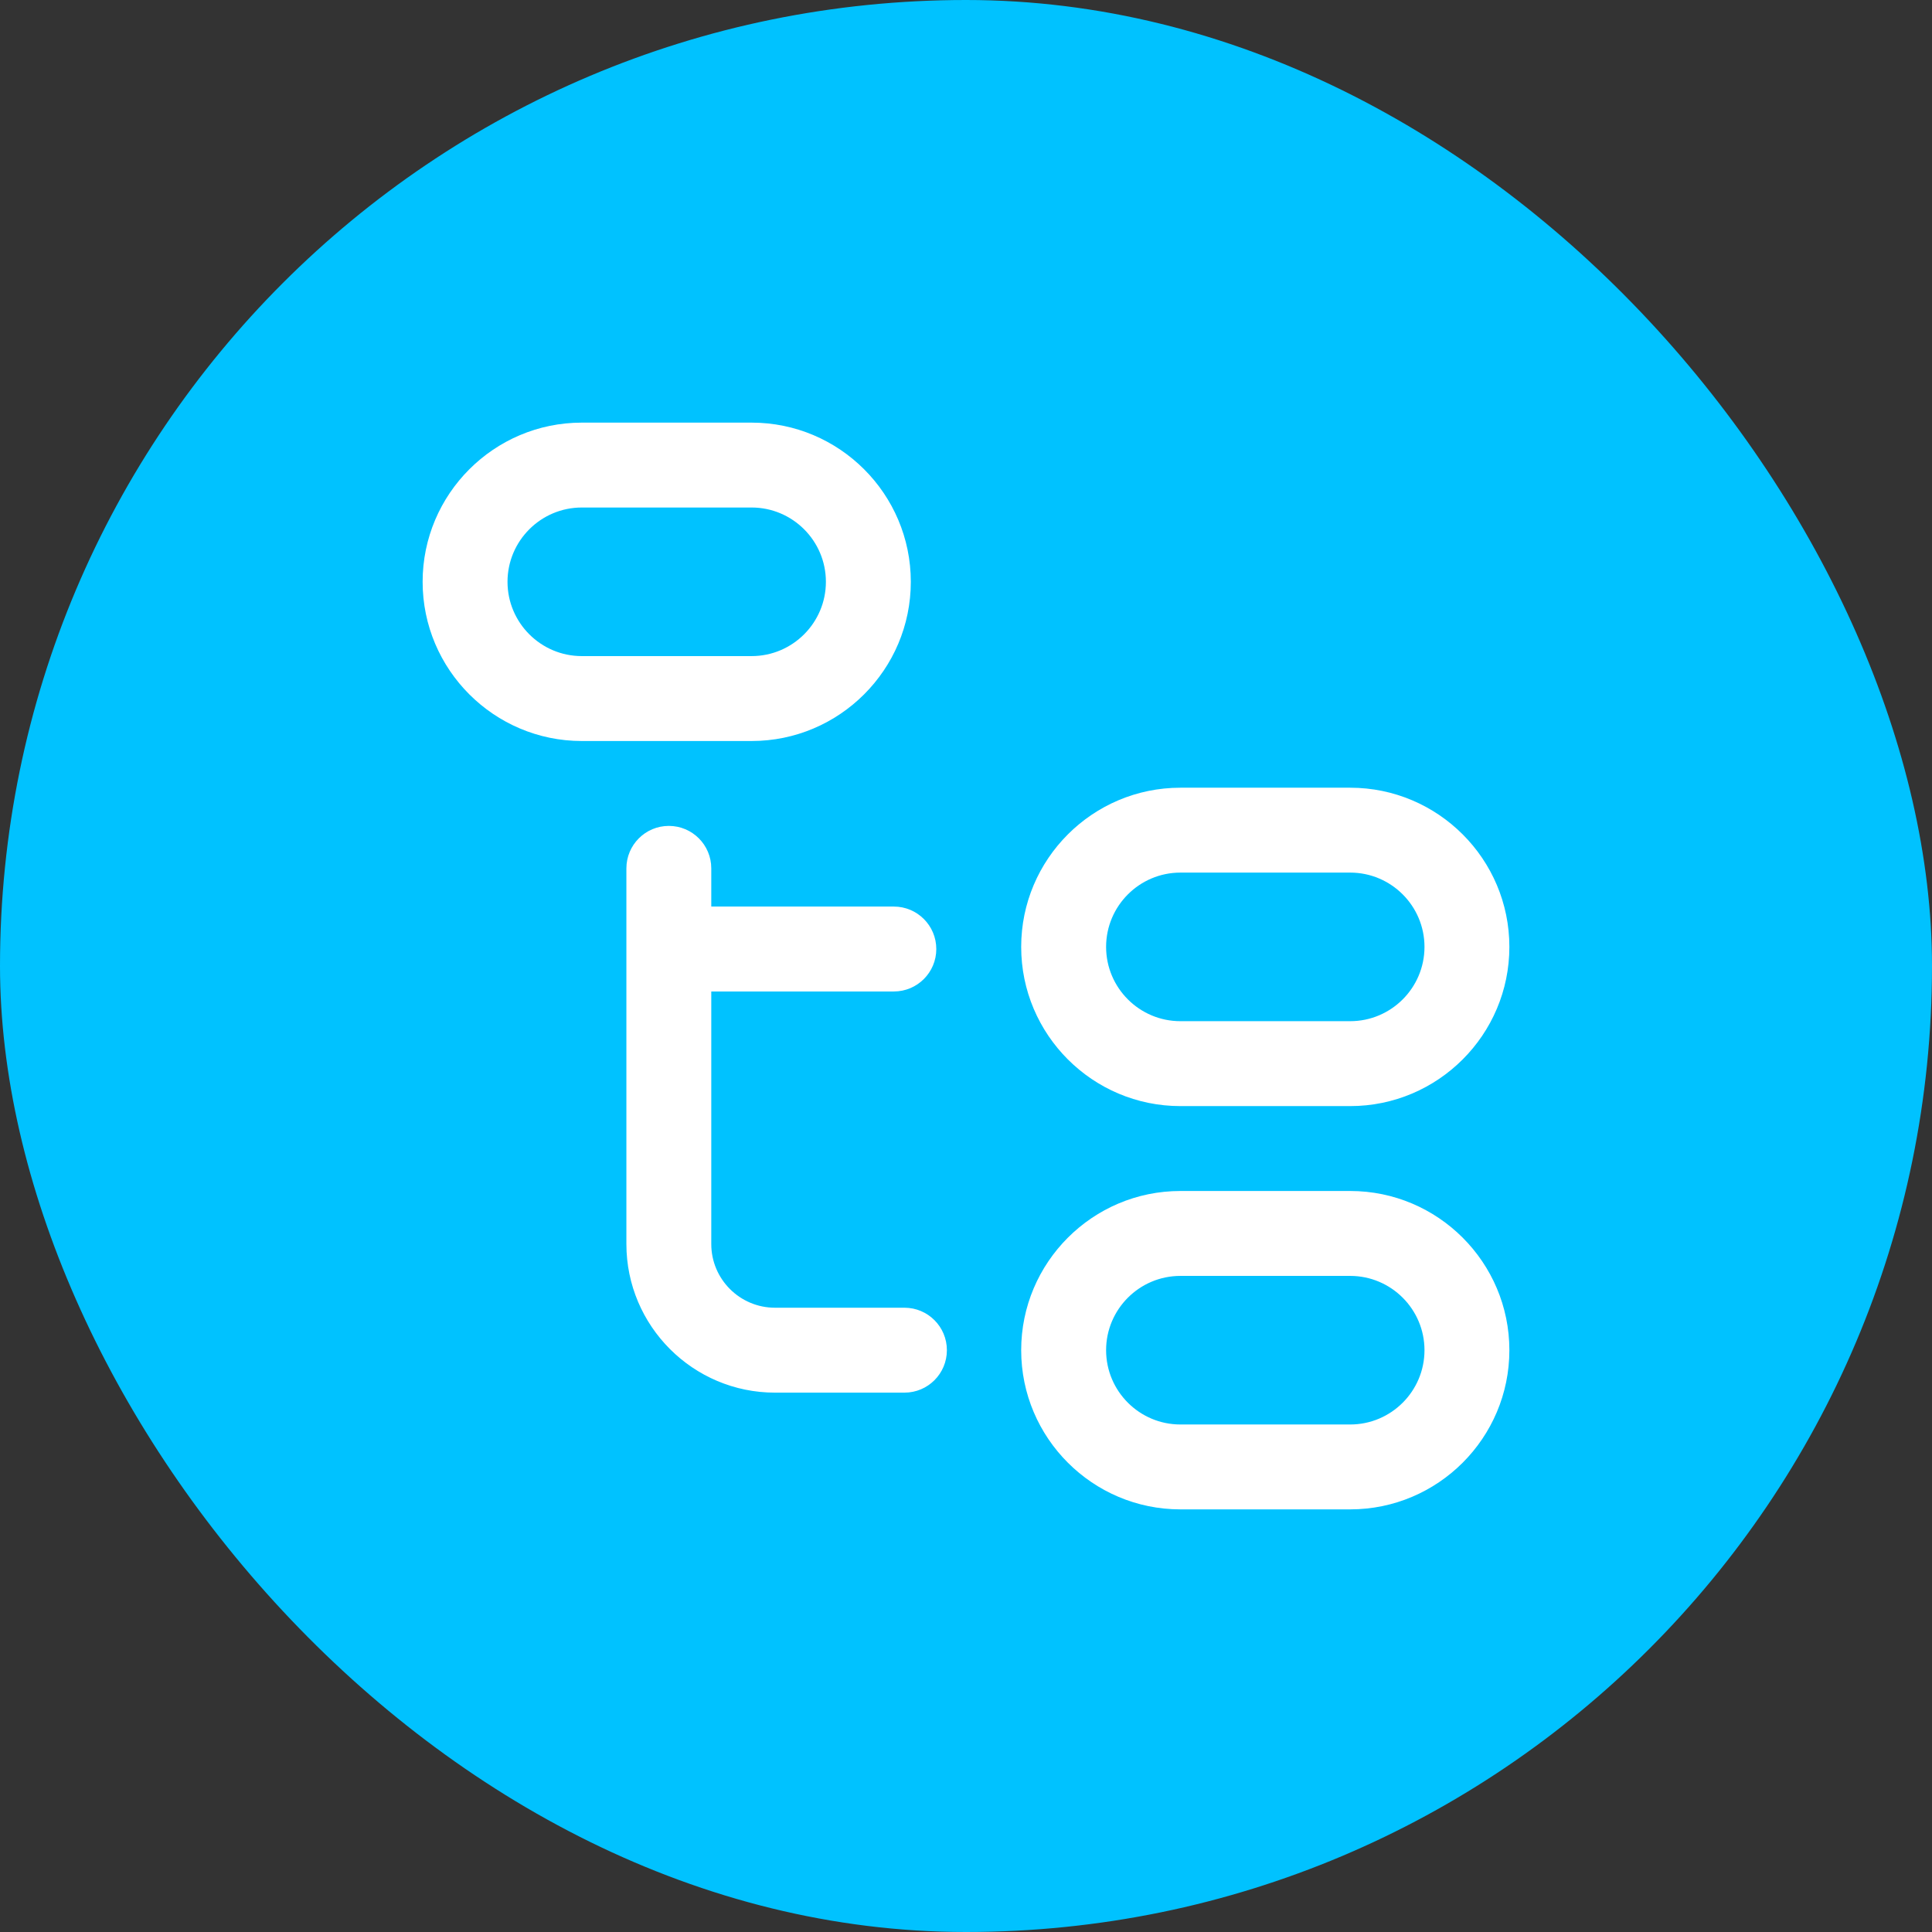 <svg width="64" height="64" viewBox="0 0 64 64" fill="none" xmlns="http://www.w3.org/2000/svg">
<rect x="0" y="0" width="64" height="64" fill="#333333" stroke="none"/>
<rect width="64" height="64" rx="32" fill="#00C2FF"/>
<path d="M30.172 19.273C30.172 16.366 27.806 14 24.898 14H19.273C16.366 14 14 16.366 14 19.273C14 22.181 16.366 24.547 19.273 24.547H24.898C27.806 24.547 30.172 22.181 30.172 19.273ZM16.812 19.273C16.812 17.916 17.916 16.812 19.273 16.812H24.898C26.255 16.812 27.359 17.916 27.359 19.273C27.359 20.63 26.255 21.734 24.898 21.734H19.273C17.916 21.734 16.812 20.63 16.812 19.273ZM44.727 39.453H39.102C36.194 39.453 33.828 41.819 33.828 44.727C33.828 47.634 36.194 50 39.102 50H44.727C47.634 50 50 47.634 50 44.727C50 41.819 47.634 39.453 44.727 39.453ZM44.727 47.188H39.102C37.745 47.188 36.641 46.084 36.641 44.727C36.641 43.37 37.745 42.266 39.102 42.266H44.727C46.084 42.266 47.188 43.37 47.188 44.727C47.188 46.084 46.084 47.188 44.727 47.188ZM31.367 44.727C31.367 45.503 30.738 46.133 29.961 46.133H25.672C22.958 46.133 20.75 43.925 20.75 41.211V28.766C20.75 27.989 21.38 27.359 22.156 27.359C22.933 27.359 23.562 27.989 23.562 28.766V30.031H29.609C30.386 30.031 31.016 30.661 31.016 31.438C31.016 32.214 30.386 32.844 29.609 32.844H23.562V41.211C23.562 42.374 24.509 43.32 25.672 43.32H29.961C30.738 43.32 31.367 43.95 31.367 44.727ZM39.102 36.641H44.727C47.634 36.641 50 34.275 50 31.367C50 28.459 47.634 26.094 44.727 26.094H39.102C36.194 26.094 33.828 28.459 33.828 31.367C33.828 34.275 36.194 36.641 39.102 36.641ZM39.102 28.906H44.727C46.084 28.906 47.188 30.01 47.188 31.367C47.188 32.724 46.084 33.828 44.727 33.828H39.102C37.745 33.828 36.641 32.724 36.641 31.367C36.641 30.01 37.745 28.906 39.102 28.906Z" fill="white"/>
</svg>
